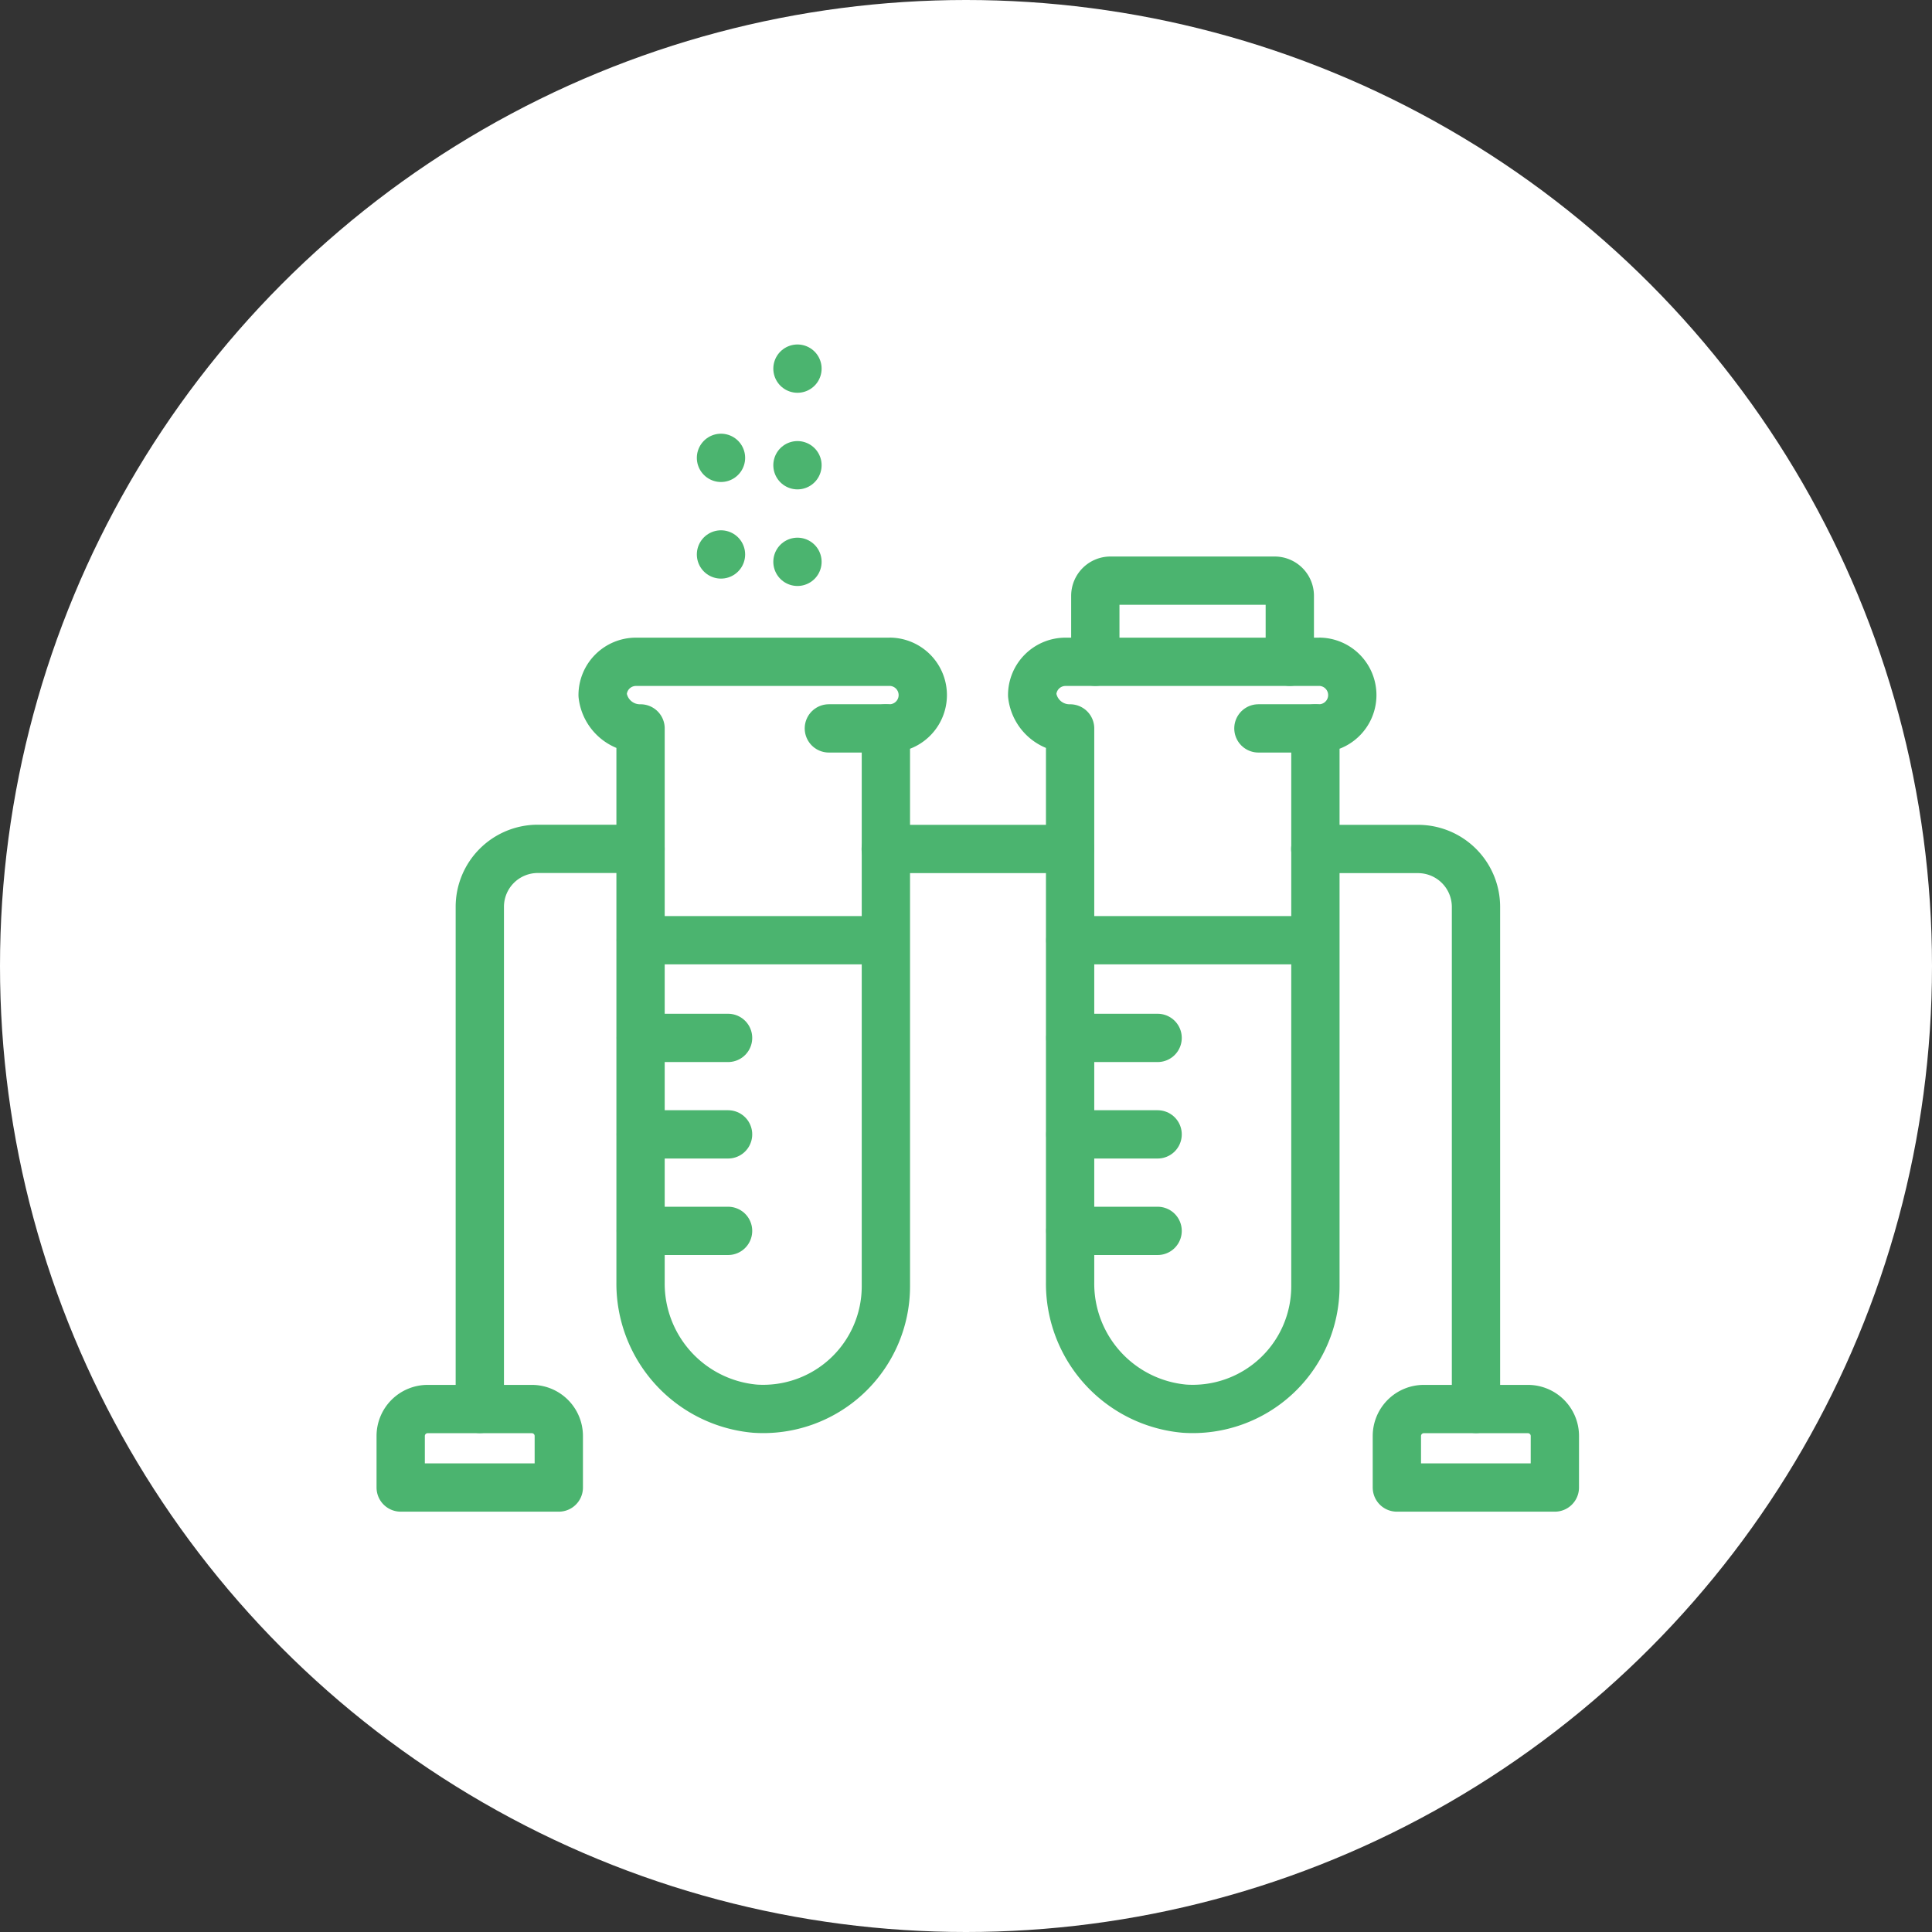 <svg xmlns="http://www.w3.org/2000/svg" width="60" height="60" viewBox="0 0 60 60">
  <rect x="0" y="0" width="60" height="60" fill="#333333" stroke="none"/>
  <g id="グループ_426" data-name="グループ 426" transform="translate(-399.959 -1224.919)">
    <circle id="楕円形_3" data-name="楕円形 3" cx="30" cy="30" r="30" transform="translate(399.959 1224.919)" fill="#fff"/>
    <g id="グループ_930" data-name="グループ 930" transform="translate(411.959 1236.919)">
      <line id="線_133" data-name="線 133" x2="2.711" transform="translate(7.9 20.233)" fill="none" stroke="#4bb46f" stroke-linecap="round" stroke-linejoin="round" stroke-width="1.5"/>
      <line id="線_134" data-name="線 134" x2="2.711" transform="translate(7.9 23.229)" fill="none" stroke="#4bb46f" stroke-linecap="round" stroke-linejoin="round" stroke-width="1.5"/>
      <line id="線_135" data-name="線 135" x2="2.711" transform="translate(7.9 26.226)" fill="none" stroke="#4bb46f" stroke-linecap="round" stroke-linejoin="round" stroke-width="1.5"/>
      <line id="線_136" data-name="線 136" y2="4.099" transform="translate(10.391 2.219)" fill="none" stroke="#4bb46f" stroke-linecap="round" stroke-linejoin="round" stroke-width="1.5" stroke-dasharray="0 3"/>
      <g id="グループ_927" data-name="グループ 927">
        <g id="グループ_932" data-name="グループ 932">
          <line id="線_137" data-name="線 137" y2="6.87" transform="translate(12.766 -0.552)" fill="none" stroke="#4bb46f" stroke-linecap="round" stroke-linejoin="round" stroke-width="1.5" stroke-dasharray="0 3"/>
        </g>
      </g>
      <line id="線_138" data-name="線 138" x2="2.711" transform="translate(21.24 20.233)" fill="none" stroke="#4bb46f" stroke-linecap="round" stroke-linejoin="round" stroke-width="1.5"/>
      <line id="線_139" data-name="線 139" x2="2.711" transform="translate(21.24 23.229)" fill="none" stroke="#4bb46f" stroke-linecap="round" stroke-linejoin="round" stroke-width="1.5"/>
      <line id="線_140" data-name="線 140" x2="2.711" transform="translate(21.24 26.226)" fill="none" stroke="#4bb46f" stroke-linecap="round" stroke-linejoin="round" stroke-width="1.5"/>
      <g id="グループ_929" data-name="グループ 929">
        <g id="グループ_931" data-name="グループ 931">
          <path id="パス_1873" data-name="パス 1873" d="M70.146,20.085V18.037a.47.47,0,0,0-.47-.47h-5.1a.47.47,0,0,0-.47.47v2.048" transform="translate(-42.09 -11.534)" fill="none" stroke="#4bb46f" stroke-linecap="round" stroke-linejoin="round" stroke-width="1.5"/>
          <path id="パス_1874" data-name="パス 1874" d="M28.477,24.9h-7.9a1.035,1.035,0,0,0-1.034,1.034,1.167,1.167,0,0,0,1.178,1.035V44.163a3.9,3.9,0,0,0,3.556,3.932,3.81,3.81,0,0,0,4.063-3.8V26.968h.143a1.035,1.035,0,0,0,0-2.069Z" transform="translate(-12.828 -16.347)" fill="none" stroke="#4bb46f" stroke-linecap="round" stroke-linejoin="round" stroke-width="1.5"/>
          <line id="線_141" data-name="線 141" x1="1.766" transform="translate(13.741 10.621)" fill="none" stroke="#4bb46f" stroke-linecap="round" stroke-linejoin="round" stroke-width="1.5"/>
          <line id="線_142" data-name="線 142" x1="7.58" transform="translate(7.9 17.199)" fill="none" stroke="#4bb46f" stroke-linecap="round" stroke-linejoin="round" stroke-width="1.5"/>
          <path id="パス_1875" data-name="パス 1875" d="M67.317,24.9h-7.9a1.035,1.035,0,0,0-1.034,1.034,1.167,1.167,0,0,0,1.178,1.035V44.163a3.9,3.9,0,0,0,3.555,3.932,3.81,3.81,0,0,0,4.063-3.8V26.968h.143a1.035,1.035,0,0,0,0-2.069Z" transform="translate(-38.328 -16.347)" fill="none" stroke="#4bb46f" stroke-linecap="round" stroke-linejoin="round" stroke-width="1.5"/>
          <line id="線_143" data-name="線 143" x1="1.766" transform="translate(27.081 10.621)" fill="none" stroke="#4bb46f" stroke-linecap="round" stroke-linejoin="round" stroke-width="1.5"/>
          <line id="線_144" data-name="線 144" x1="7.579" transform="translate(21.24 17.199)" fill="none" stroke="#4bb46f" stroke-linecap="round" stroke-linejoin="round" stroke-width="1.5"/>
          <path id="パス_1876" data-name="パス 1876" d="M83.99,41.828h3.191a1.8,1.8,0,0,1,1.8,1.8V59.217" transform="translate(-55.143 -27.462)" fill="none" stroke="#4bb46f" stroke-linecap="round" stroke-linejoin="round" stroke-width="1.5"/>
          <line id="線_145" data-name="線 145" x2="5.721" transform="translate(15.507 14.366)" fill="none" stroke="#4bb46f" stroke-linecap="round" stroke-linejoin="round" stroke-width="1.5"/>
          <path id="パス_1877" data-name="パス 1877" d="M8.446,59.218V43.625a1.8,1.8,0,0,1,1.8-1.8h3.191" transform="translate(-5.545 -27.463)" fill="none" stroke="#4bb46f" stroke-linecap="round" stroke-linejoin="round" stroke-width="1.5"/>
          <path id="パス_1878" data-name="パス 1878" d="M6.21,94.9H1.3V93.3a.837.837,0,0,1,.837-.837H5.373a.837.837,0,0,1,.837.837Z" transform="translate(-0.856 -60.704)" fill="none" stroke="#4bb46f" stroke-linecap="round" stroke-linejoin="round" stroke-width="1.5"/>
          <path id="パス_1879" data-name="パス 1879" d="M96.274,94.9H91.368V93.3a.837.837,0,0,1,.837-.837h3.233a.837.837,0,0,1,.837.837Z" transform="translate(-59.987 -60.704)" fill="none" stroke="#4bb46f" stroke-linecap="round" stroke-linejoin="round" stroke-width="1.5"/>
        </g>
      </g>
    </g>
  </g>
</svg>
